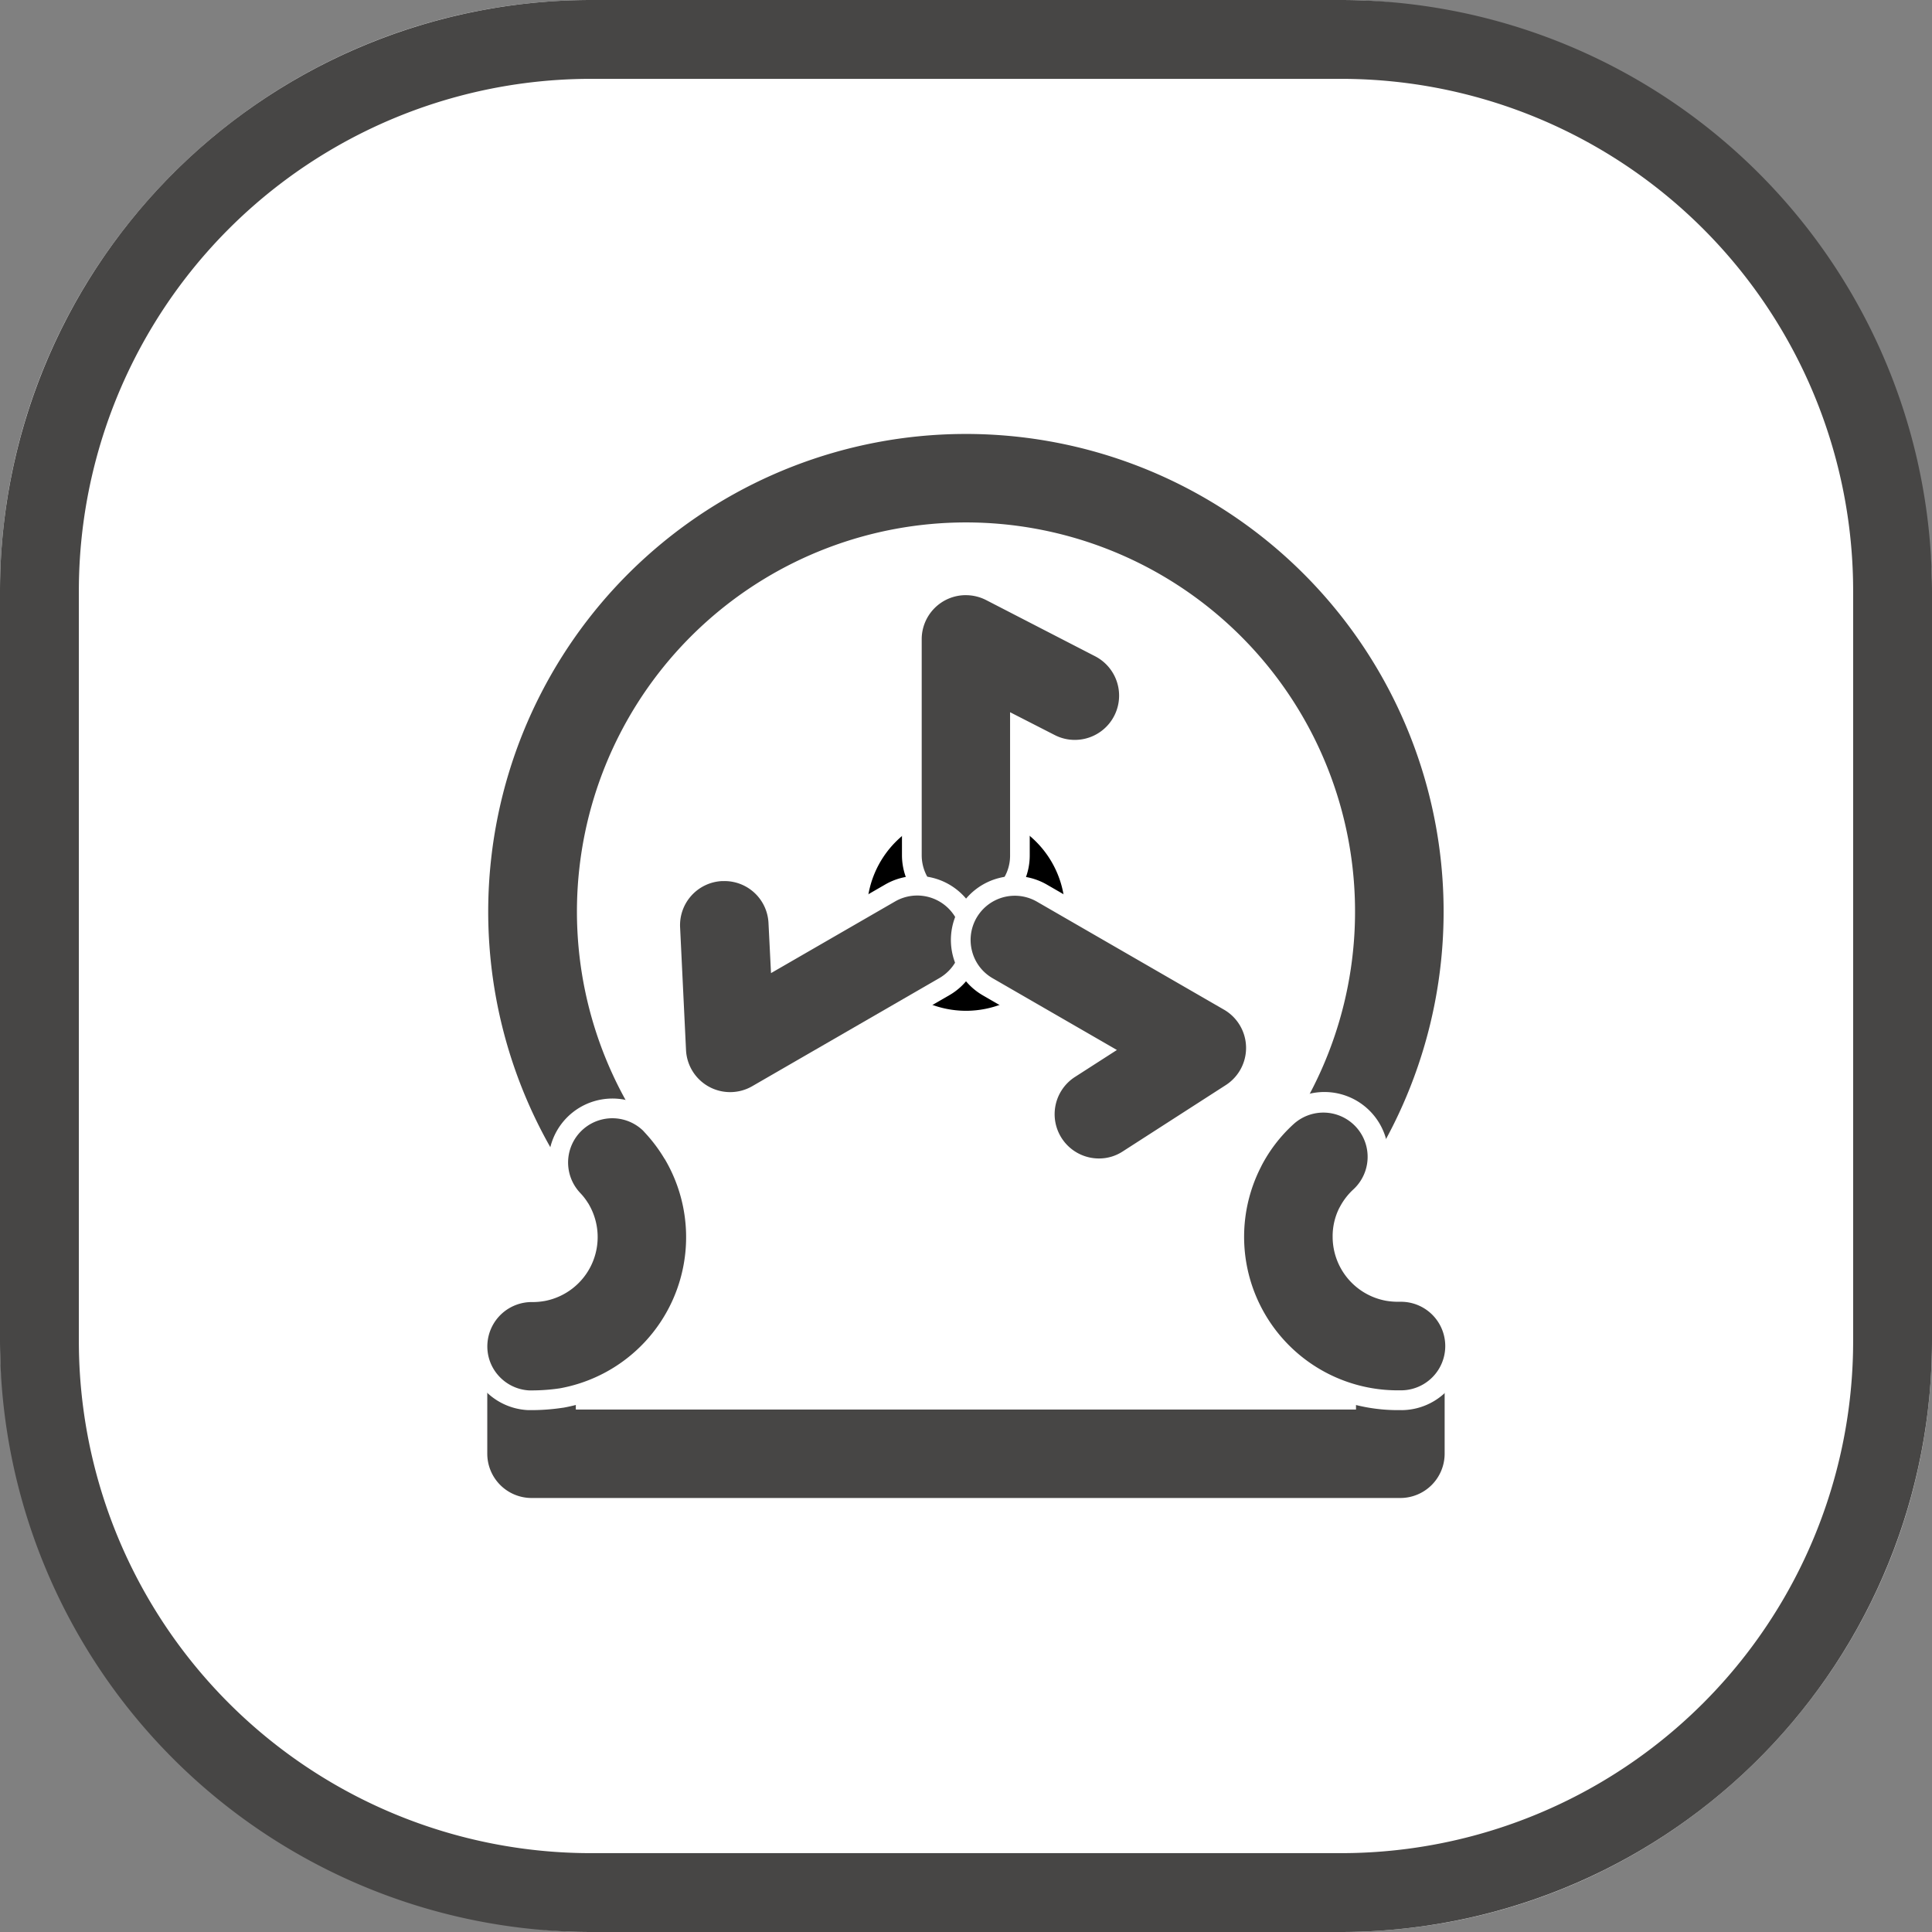 <svg xmlns="http://www.w3.org/2000/svg" width="98" height="98" viewBox="0 0 98 98">
  <rect x="0" y="0" width="98" height="98" fill="#808080" stroke="none"/>
  <g id="High_efficiency_fan" data-name="High efficiency fan" transform="translate(-103 -750)">
    <g id="组_16404" data-name="组 16404" transform="translate(-988 -10086)">
      <rect id="矩形_1998" data-name="矩形 1998" width="98" height="98" rx="30" transform="translate(1091 10836)" fill="#fff"/>
      <path id="矩形_1998_-_轮廓" data-name="矩形 1998 - 轮廓" d="M30,4A25.975,25.975,0,0,0,4,30V68A25.975,25.975,0,0,0,30,94H68A25.975,25.975,0,0,0,94,68V30A25.975,25.975,0,0,0,68,4H30m0-4H68A30,30,0,0,1,98,30V68A30,30,0,0,1,68,98H30A30,30,0,0,1,0,68V30A30,30,0,0,1,30,0Z" transform="translate(1091 10836)" fill="#474645"/>
      <path id="路径_1488" data-name="路径 1488" d="M246.741,247.977a2.749,2.749,0,0,1-2.085-4.539c.352-.429.686-.875,1-1.33a19.237,19.237,0,1,0-31.56.249c.009.009.017.026.026.034.189.266.378.523.575.764a2.749,2.749,0,0,1-4.17,3.578c-.043-.043-.077-.094-.12-.137-.266-.335-.532-.686-.789-1.047-.009-.009-.017-.026-.026-.034a24.728,24.728,0,1,1,40.586-.292c-.412.6-.858,1.193-1.321,1.759a2.342,2.342,0,0,1-.2.215c-.026.026-.051.043-.077.069a2.712,2.712,0,0,1-1.845.712Zm5.088,13.5H207.76a2.743,2.743,0,0,1-2.746-2.746v-5.543a2.743,2.743,0,0,1,2.746-2.746h1.03a2.747,2.747,0,0,1,1.716,4.891v.652h38.579V255.4a2.749,2.749,0,0,1,1.63-4.96h1.115a2.743,2.743,0,0,1,2.746,2.746v5.543a2.743,2.743,0,0,1-2.746,2.746Z" transform="translate(910.203 10651.01)" fill="#474645"/>
      <path id="路径_1425_-_轮廓" data-name="路径 1425 - 轮廓" d="M251.83,261.974H207.76a3.249,3.249,0,0,1-3.246-3.246v-5.543a3.249,3.249,0,0,1,3.246-3.246h1.03a3.246,3.246,0,0,1,2.294,5.543h37.334a3.249,3.249,0,0,1,2.3-5.543h1.115a3.249,3.249,0,0,1,3.246,3.246v5.543A3.249,3.249,0,0,1,251.83,261.974ZM207.76,250.94a2.248,2.248,0,0,0-2.246,2.246v5.543a2.248,2.248,0,0,0,2.246,2.246h44.07a2.248,2.248,0,0,0,2.246-2.246v-5.543a2.248,2.248,0,0,0-2.246-2.246h-1.115A2.249,2.249,0,0,0,249.38,255l.2.15v1.337H210.005v-1.391l.186-.15a2.247,2.247,0,0,0-1.4-4Zm38.982-2.463h0a3.249,3.249,0,0,1-2.468-5.361c.328-.4.656-.835.977-1.295a18.737,18.737,0,1,0-30.753.23l.01.013,0,0,.024.035c.16.225.35.488.554.736a3.249,3.249,0,0,1-4.919,4.24c-.035-.036-.062-.069-.085-.1l-.027-.032-.02-.02-.017-.022c-.274-.345-.541-.7-.794-1.052l-.011-.014,0,0-.024-.034a25.228,25.228,0,1,1,41.406-.3c-.411.6-.863,1.2-1.343,1.788a2.816,2.816,0,0,1-.234.256c-.029.029-.055.051-.072.065l-.021.019A3.217,3.217,0,0,1,246.741,248.477ZM229.794,211.49a19.738,19.738,0,0,1,16.278,30.9c-.339.485-.684.943-1.029,1.364l-.007.009a2.249,2.249,0,0,0,1.706,3.713h0a2.22,2.22,0,0,0,1.5-.575c.025-.024.047-.043.063-.056l.009-.007a1.919,1.919,0,0,0,.153-.164l.008-.01c.464-.566.9-1.147,1.3-1.725a24.231,24.231,0,1,0-39.777.27l.009.012,0,0,.024.034c.242.338.5.677.759,1.008.028.03.051.058.07.081l.027.032.015.016a2.249,2.249,0,0,0,3.413-2.926c-.216-.263-.416-.538-.583-.773l-.01-.013,0,0-.024-.034a19.74,19.74,0,0,1,16.1-31.156Z" transform="translate(910.203 10651.01)" fill="#fff"/>
      <path id="路径_1489" data-name="路径 1489" d="M449.9,450.752m-5.526,0a5.526,5.526,0,1,0,5.526-5.526A5.526,5.526,0,0,0,444.374,450.752Z" transform="translate(690.098 10431.494)"/>
      <path id="路径_1426_-_轮廓" data-name="路径 1426 - 轮廓" d="M449.9,444.726a6.026,6.026,0,1,1-6.026,6.026A6.033,6.033,0,0,1,449.9,444.726Zm0,11.052a5.026,5.026,0,1,0-5.026-5.026A5.032,5.032,0,0,0,449.9,455.778Z" transform="translate(690.098 10431.494)" fill="#fff"/>
      <path id="路径_1490" data-name="路径 1490" d="M481.68,324.536a2.743,2.743,0,0,1-2.746-2.746V310.842a2.74,2.74,0,0,1,4-2.437l5.526,2.849a2.746,2.746,0,0,1-2.514,4.882l-1.527-.781V321.8A2.734,2.734,0,0,1,481.68,324.536Z" transform="translate(658.318 10557.59)" fill="#474645"/>
      <path id="路径_1427_-_轮廓" data-name="路径 1427 - 轮廓" d="M481.68,325.036a3.249,3.249,0,0,1-3.246-3.246V310.842a3.237,3.237,0,0,1,3.238-3.242,3.265,3.265,0,0,1,1.489.361l5.526,2.849a3.246,3.246,0,1,1-2.972,5.771l-.8-.408V321.8a3.234,3.234,0,0,1-3.237,3.237Zm-.007-16.437a2.237,2.237,0,0,0-2.238,2.242v10.949a2.245,2.245,0,0,0,3.836,1.584,2.2,2.2,0,0,0,.647-1.573v-7.264l2.255,1.153a2.216,2.216,0,0,0,1.026.251,2.246,2.246,0,0,0,1.031-4.243l-5.526-2.849A2.261,2.261,0,0,0,481.672,308.6Z" transform="translate(658.318 10557.59)" fill="#fff"/>
      <path id="路径_1491" data-name="路径 1491" d="M329.609,500.09a2.739,2.739,0,0,1-2.737-2.617l-.3-6.212a2.745,2.745,0,1,1,5.483-.266l.086,1.716,5.586-3.226a2.745,2.745,0,0,1,2.746,4.754l-9.49,5.483A2.725,2.725,0,0,1,329.609,500.09Z" transform="translate(798.427 10391.81)" fill="#474645"/>
      <path id="路径_1428_-_轮廓" data-name="路径 1428 - 轮廓" d="M329.609,500.59a3.239,3.239,0,0,1-3.237-3.095l-.3-6.211a3.239,3.239,0,0,1,3.085-3.4c.052,0,.108,0,.163,0a3.245,3.245,0,0,1,3.233,3.089l.045.9,4.877-2.817a3.244,3.244,0,0,1,4.756,3.65,3.212,3.212,0,0,1-1.511,1.97l-9.489,5.483A3.239,3.239,0,0,1,329.609,500.59Zm-.288-11.708-.115,0a2.239,2.239,0,0,0-2.135,2.35l.3,6.214a2.24,2.24,0,0,0,3.36,1.84l9.491-5.483a2.247,2.247,0,0,0,.821-3.067,2.247,2.247,0,0,0-3.067-.82l-6.294,3.635-.127-2.533A2.233,2.233,0,0,0,329.321,488.882Z" transform="translate(798.427 10391.81)" fill="#fff"/>
      <path id="路径_1492" data-name="路径 1492" d="M236.489,511.951A2.746,2.746,0,0,1,235,506.9l1.442-.927-5.586-3.226a2.745,2.745,0,1,1,2.746-4.754l9.482,5.474a2.742,2.742,0,0,1,.112,4.685l-5.226,3.364a2.674,2.674,0,0,1-1.484.438Zm15.162,11.764a8.289,8.289,0,0,1-7.4-12.03c.009-.026.026-.043.034-.069a8.088,8.088,0,0,1,1.733-2.265,2.745,2.745,0,0,1,3.724,4.033,2.765,2.765,0,0,0-.592.781c-.009.017-.017.026-.026.043a2.7,2.7,0,0,0-.275,1.219,2.8,2.8,0,0,0,2.3,2.754,3.239,3.239,0,0,0,.575.043h.069a2.746,2.746,0,0,1,.051,5.492Zm-43.881,0h-.189a2.744,2.744,0,0,1,.206-5.483,2.941,2.941,0,0,0,.481-.043,2.8,2.8,0,0,0,1.922-4.162c-.009-.009-.009-.017-.017-.026a2.641,2.641,0,0,0-.352-.463,2.966,2.966,0,0,1-.257-.317,2.745,2.745,0,0,1,4.29-3.407c.009.009.017.017.017.026a8.206,8.206,0,0,1,.987,1.313c.009.009.017.026.026.034a8.29,8.29,0,0,1-5.655,12.416A10.237,10.237,0,0,1,207.77,523.715ZM207.847,518.223Zm-.009,0ZM207.838,518.223Z" transform="translate(910.244 10383.313)" fill="#474645"/>
      <path id="路径_1429_-_轮廓" data-name="路径 1429 - 轮廓" d="M251.854,524.215h-.2a8.789,8.789,0,0,1-7.852-12.736.645.645,0,0,1,.03-.06l.016-.031a8.58,8.58,0,0,1,1.84-2.405,3.245,3.245,0,1,1,4.4,4.769,2.271,2.271,0,0,0-.484.637.659.659,0,0,1-.035.061,2.21,2.21,0,0,0-.213.977,2.3,2.3,0,0,0,1.889,2.262,2.719,2.719,0,0,0,.486.035h.069a3.246,3.246,0,0,1,.063,6.492Zm-7.141-12.328-.012.024a7.786,7.786,0,0,0,6.951,11.3h.191a2.246,2.246,0,0,0-.046-4.492h-.069a3.674,3.674,0,0,1-.664-.051,3.3,3.3,0,0,1-2.71-3.246,3.194,3.194,0,0,1,.327-1.442.673.673,0,0,1,.035-.062,3.288,3.288,0,0,1,.69-.9,2.245,2.245,0,1,0-3.045-3.3,7.587,7.587,0,0,0-1.618,2.107A.644.644,0,0,1,244.713,511.886ZM207.77,524.215h-.214a3.243,3.243,0,0,1,.166-6.483c.039,0,.077,0,.117,0v-.008h.006v.008a2.548,2.548,0,0,0,.337-.035,2.294,2.294,0,0,0,1.885-2.262,2.265,2.265,0,0,0-.294-1.129l0-.007-.014-.022-.005-.008a2.194,2.194,0,0,0-.283-.377l-.015-.016a3.429,3.429,0,0,1-.3-.371,3.245,3.245,0,0,1,5.066-4.034.6.6,0,0,1,.058.07,8.724,8.724,0,0,1,.991,1.322l.013.013.032.052a8.79,8.79,0,0,1-6,13.167l-.016,0A10.693,10.693,0,0,1,207.77,524.215Zm-.175-1h.175a9.688,9.688,0,0,0,1.379-.105,7.791,7.791,0,0,0,5.325-11.634l-.013-.013-.032-.053a7.728,7.728,0,0,0-.927-1.233l-.126-.138a2.245,2.245,0,0,0-3.4,2.9,2.437,2.437,0,0,0,.208.257,3.081,3.081,0,0,1,.4.517l.008.008.032.055a3.3,3.3,0,0,1-2.264,4.908h-.006a3.441,3.441,0,0,1-.563.05h-.012a2.252,2.252,0,0,0-2.3,2.134,2.216,2.216,0,0,0,.577,1.613A2.243,2.243,0,0,0,207.594,523.215Zm28.895-10.764a3.244,3.244,0,0,1-1.753-5.976l.75-.482-4.876-2.816a3.247,3.247,0,0,1-1.187-4.432,3.247,3.247,0,0,1,4.432-1.188l9.482,5.475a3.242,3.242,0,0,1,.134,5.537l-5.225,3.363a3.181,3.181,0,0,1-1.758.519Zm-4.254-14.328a2.243,2.243,0,0,0-2.169,2.826,2.219,2.219,0,0,0,1.044,1.361l6.3,3.637-2.131,1.37a2.246,2.246,0,0,0,1.214,4.133,2.185,2.185,0,0,0,1.209-.355l0,0,5.226-3.364a2.242,2.242,0,0,0-.091-3.832l-9.482-5.474A2.253,2.253,0,0,0,232.235,498.123Z" transform="translate(910.244 10383.313)" fill="#fff"/>
    </g>
  </g>
</svg>
